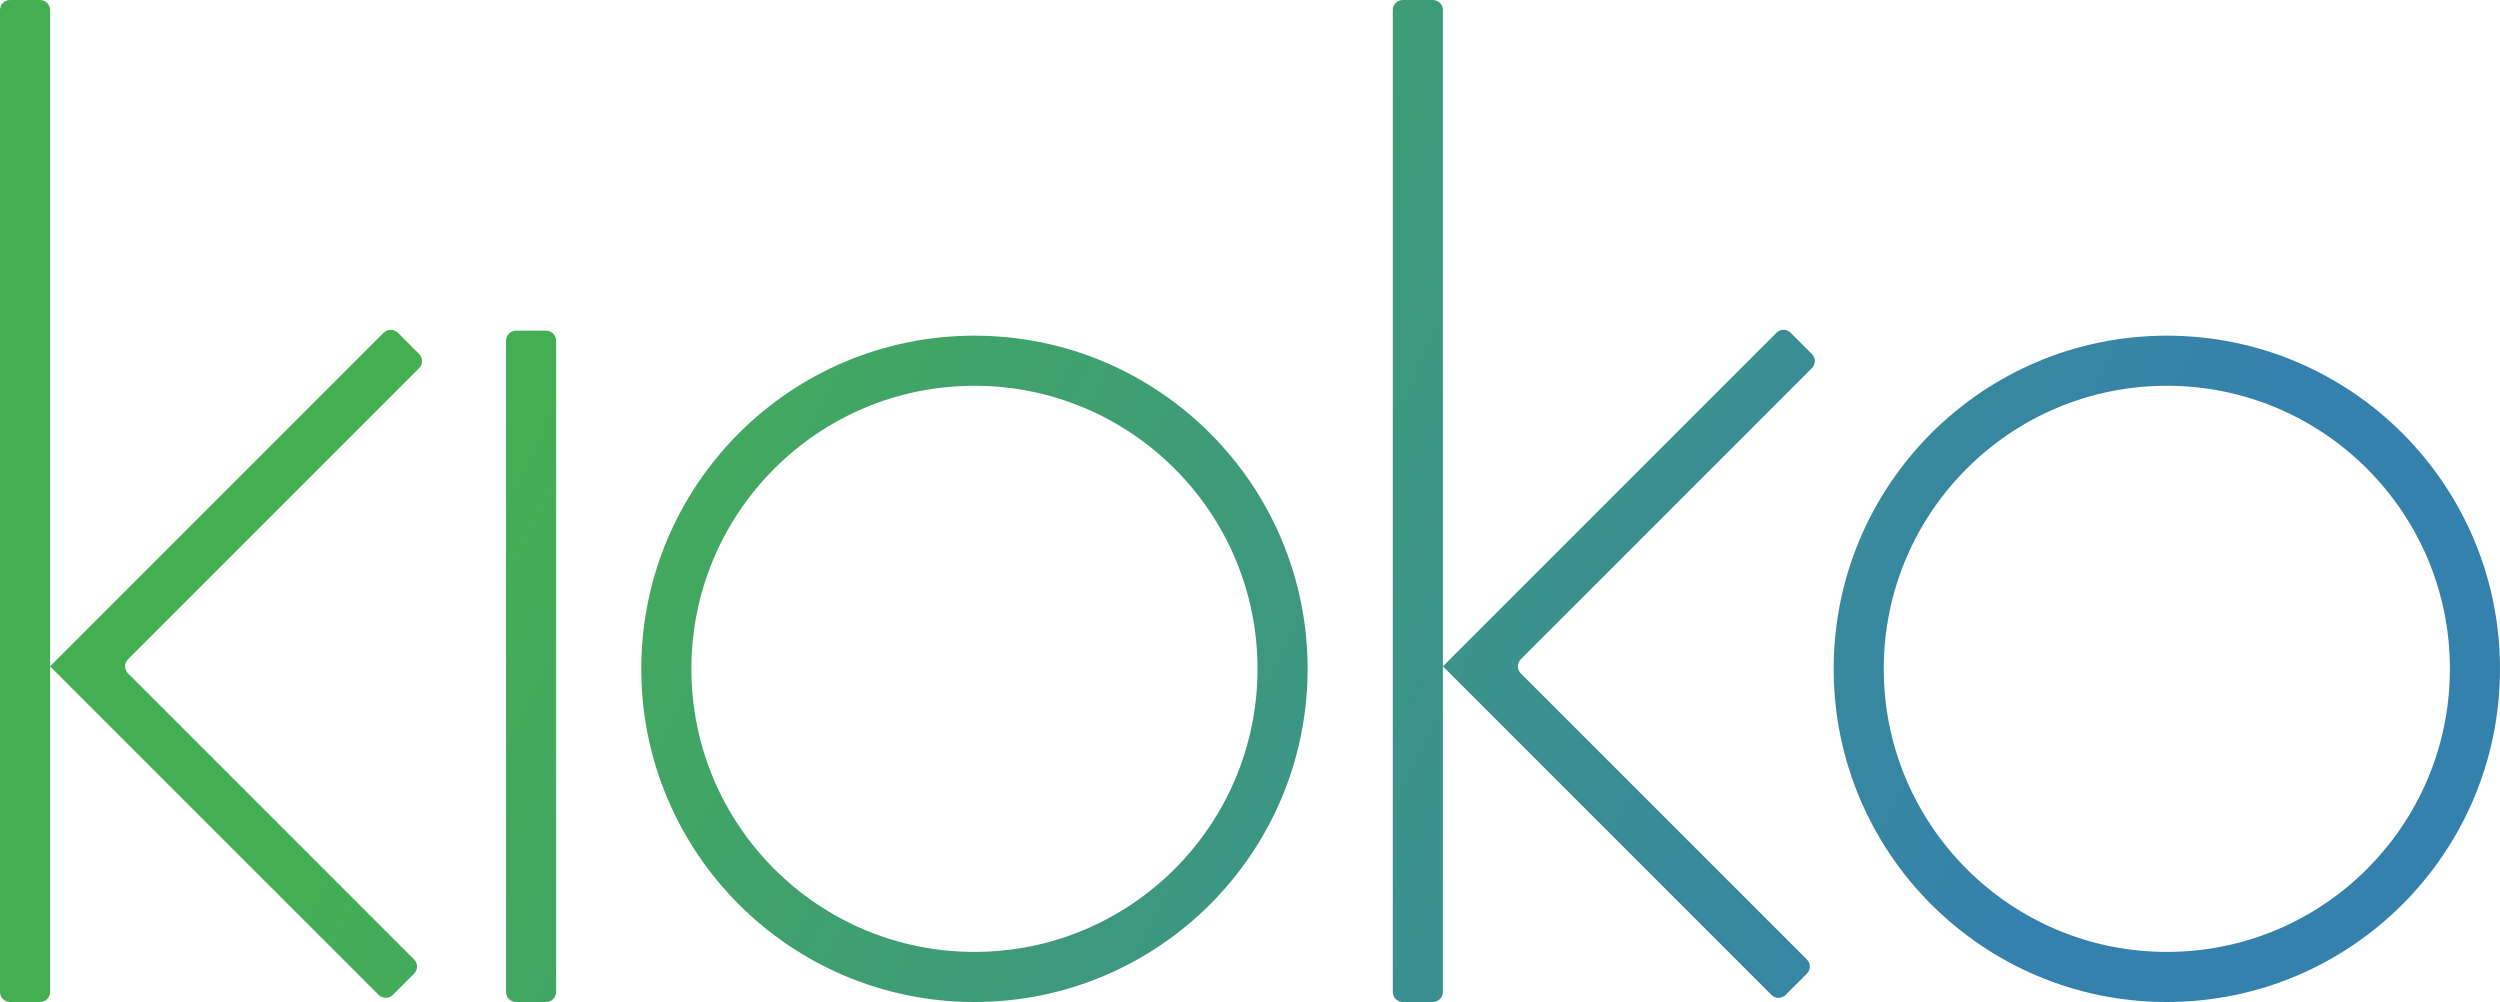 <svg width="499" height="200" viewBox="0 0 499 200" fill="none" xmlns="http://www.w3.org/2000/svg">
<path fill-rule="evenodd" clip-rule="evenodd" d="M8 0C9.105 0 10 0.895 10 2L10 133V198C10 199.105 9.105 200 8 200H2C0.895 200 8.61572e-06 199.105 8.56743e-06 198L0 2C-4.82823e-08 0.895 0.895 0 2 0H8ZM10 133L17.071 140.071L75.586 198.586C76.367 199.367 77.633 199.367 78.414 198.586L82.657 194.343C83.438 193.562 83.438 192.296 82.657 191.515L25.556 134.414C24.775 133.633 24.775 132.367 25.556 131.586L83.657 73.485C84.438 72.704 84.438 71.438 83.657 70.657L79.414 66.414C78.633 65.633 77.367 65.633 76.586 66.414L17.071 125.929L10 133ZM101 198C101 199.105 101.895 200 103 200H109C110.105 200 111 199.105 111 198L111 68C111 66.895 110.105 66 109 66H103C101.895 66 101 66.895 101 68L101 198ZM286 200C287.105 200 288 199.105 288 198V133L295.071 140.071L353.586 198.586C354.367 199.367 355.633 199.367 356.414 198.586L360.657 194.343C361.438 193.562 361.438 192.296 360.657 191.515L303.556 134.414C302.775 133.633 302.775 132.367 303.556 131.586L361.657 73.485C362.438 72.704 362.438 71.438 361.657 70.657L357.414 66.414C356.633 65.633 355.367 65.633 354.586 66.414L295.071 125.929L288 133V2C288 0.895 287.105 0 286 0H280C278.895 0 278 0.895 278 2V198C278 199.105 278.895 200 280 200H286ZM194.5 190C225.704 190 251 164.704 251 133.5C251 102.296 225.704 77 194.5 77C163.296 77 138 102.296 138 133.5C138 164.704 163.296 190 194.5 190ZM194.5 200C231.227 200 261 170.227 261 133.5C261 96.773 231.227 67 194.5 67C157.773 67 128 96.773 128 133.5C128 170.227 157.773 200 194.5 200ZM489 133.5C489 164.704 463.704 190 432.5 190C401.296 190 376 164.704 376 133.5C376 102.296 401.296 77 432.5 77C463.704 77 489 102.296 489 133.5ZM499 133.5C499 170.227 469.227 200 432.5 200C395.773 200 366 170.227 366 133.5C366 96.773 395.773 67 432.5 67C469.227 67 499 96.773 499 133.5Z" fill="url(#paint0_linear_3_28)"/>
<defs>
<linearGradient id="paint0_linear_3_28" x1="16" y1="-3.55954e-06" x2="437" y2="202" gradientUnits="userSpaceOnUse">
<stop offset="0.236" stop-color="#44AF52"/>
<stop offset="0.915" stop-color="#3581AD"/>
</linearGradient>
</defs>
</svg>
